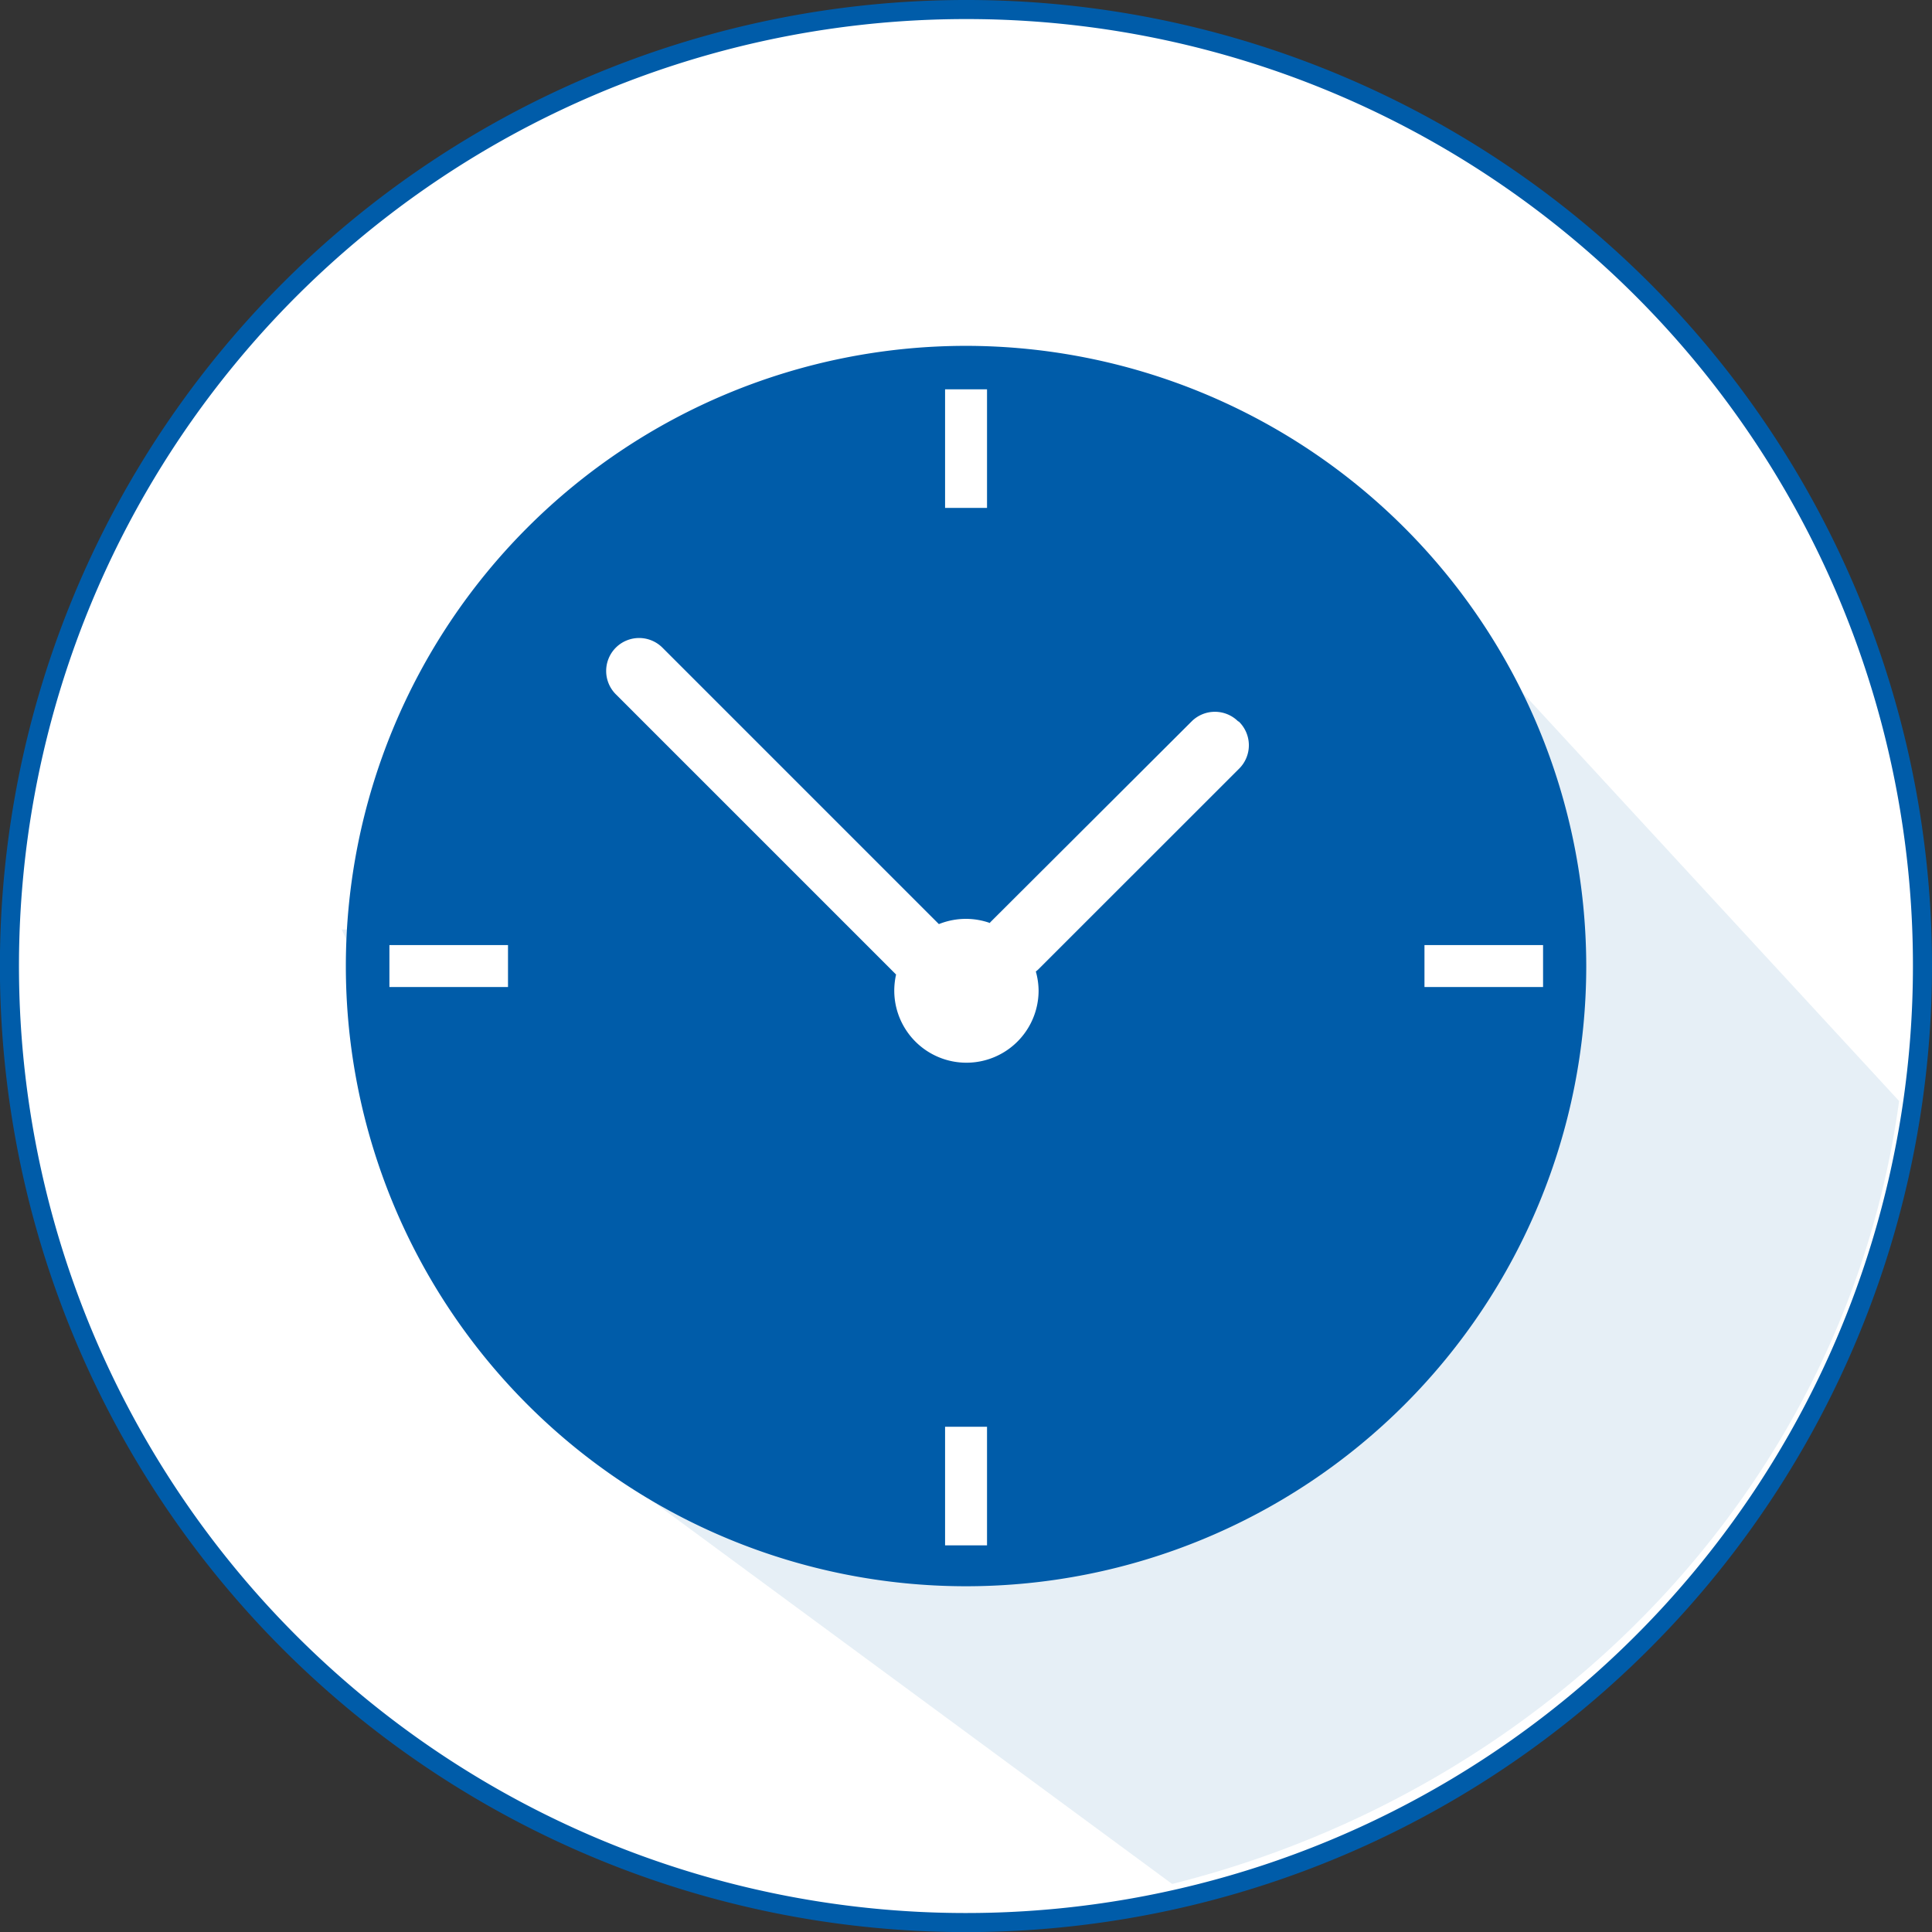 <svg xmlns="http://www.w3.org/2000/svg" viewBox="0 0 202.67 202.67"><rect x="0" y="0" width="202.67" height="202.67" fill="#333333" stroke="none"/><defs><style>.cls-1,.cls-4{fill:#fff;}.cls-1{stroke:#005ca9;stroke-miterlimit:10;stroke-width:2px;}.cls-2,.cls-3{fill:#005ca9;}.cls-2{opacity:0.1;}</style></defs><title>Ativo 19</title><g id="Camada_2" data-name="Camada 2"><g id="Camada_1-2" data-name="Camada 1"><path class="cls-1" d="M201.67,101.34A100.34,100.34,0,1,1,101.34,1,100.26,100.26,0,0,1,201.67,101.34Z"/><path class="cls-2" d="M199.22,115.5c-5.58,40.81-37,72.31-76.26,82.13L60.34,151.51l-24.49-54H49.38c-3.79-11.35-4.05-23,1.45-32.22A29,29,0,0,1,56,58.93c20.31-19,43.46-24.36,48.77-18.35.8.71,25.06,7.17,9.07,17.14,2.21-3,13.58-16.6,37,5.32Z"/><path class="cls-3" d="M101.34,36.28a65.06,65.06,0,1,0,65.06,65.06A65.13,65.13,0,0,0,101.34,36.28Z"/><rect class="cls-4" x="40.85" y="99.14" width="12.44" height="4.4"/><rect class="cls-4" x="99.14" y="40.84" width="4.4" height="12.44"/><rect class="cls-4" x="99.14" y="149.67" width="4.4" height="12.44"/><path class="cls-4" d="M130,80.62l-21.1,21.09a2.31,2.31,0,0,1-.24.2,7.69,7.69,0,0,1,.29,2,7.57,7.57,0,1,1-15.14,0,7.72,7.72,0,0,1,.19-1.68l-29.4-29.4a3.46,3.46,0,0,1,0-4.89l0,0a3.46,3.46,0,0,1,4.89,0l29,29a7.64,7.64,0,0,1,2.84-.55,7.56,7.56,0,0,1,2.53.44l0-.06L125,75.68a3.46,3.46,0,0,1,4.89,0l.05,0A3.46,3.46,0,0,1,130,80.62Z"/><rect class="cls-4" x="149.43" y="99.14" width="12.44" height="4.4"/></g></g></svg>